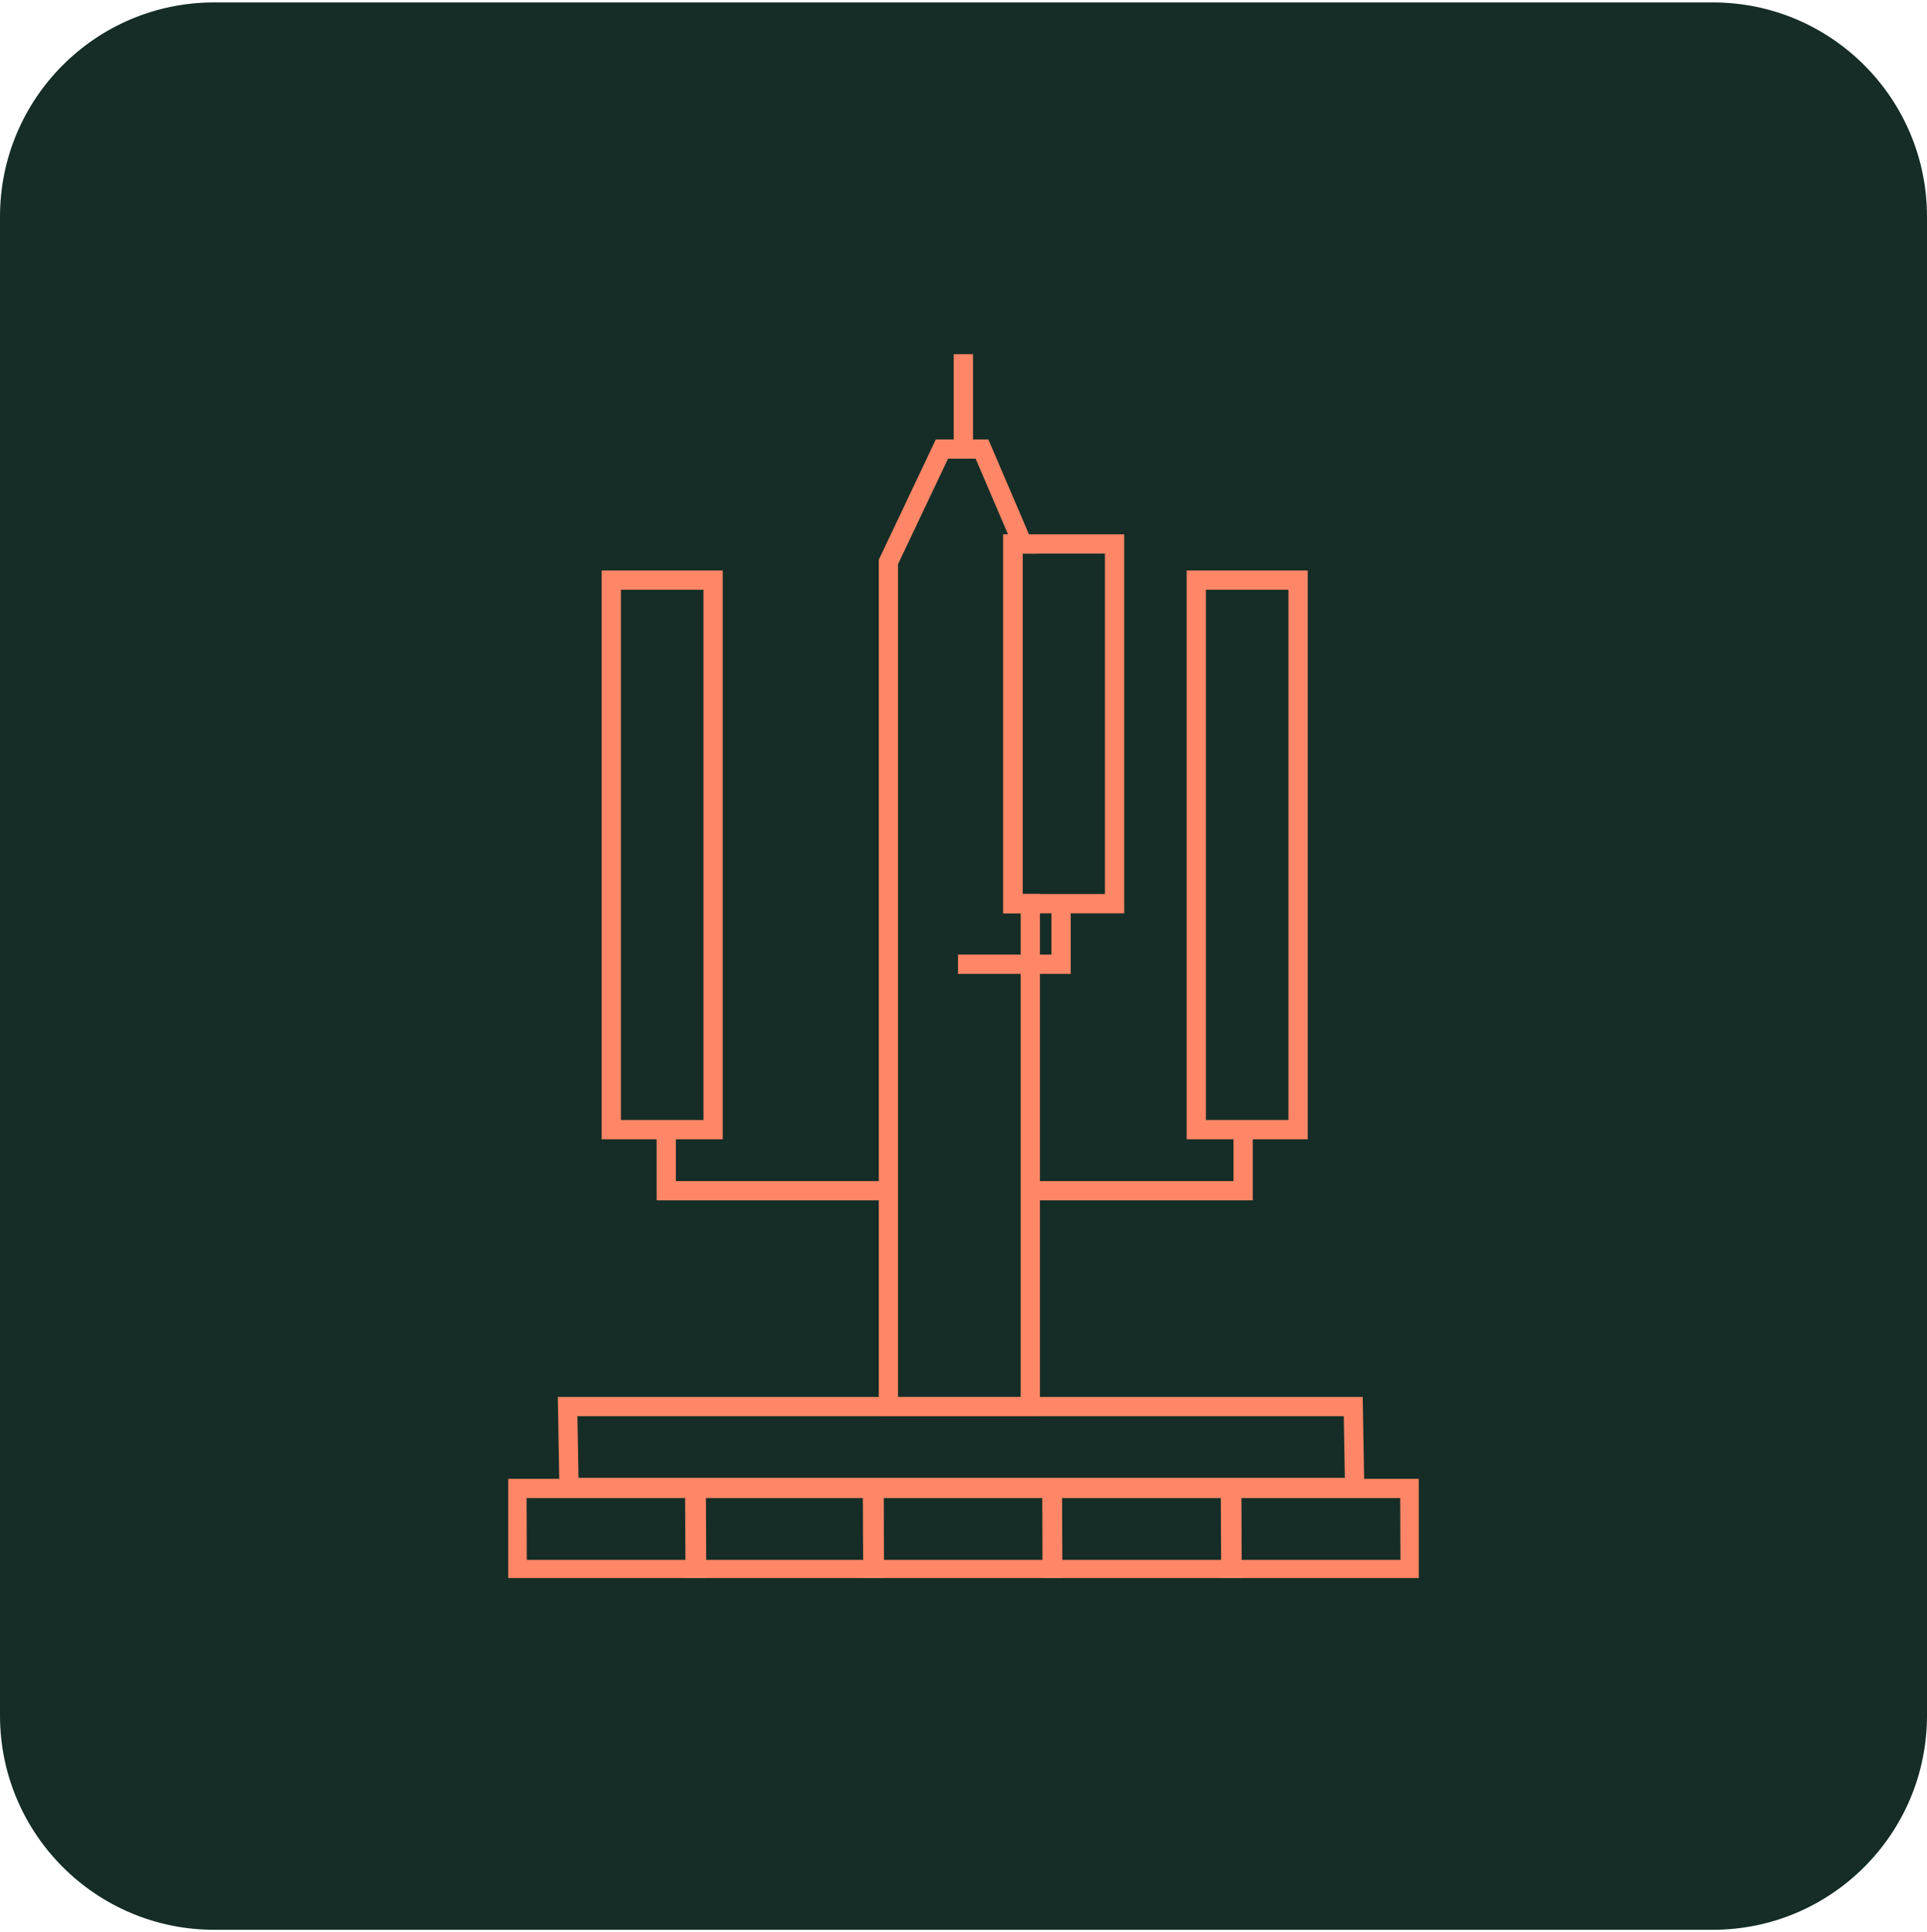 <svg xmlns="http://www.w3.org/2000/svg" width="400" height="401" viewBox="0 0 400 401" fill="none"><path d="M355.535 0.5H44.465C19.908 0.5 0 20.408 0 44.965V356.035C0 380.592 19.908 400.5 44.465 400.5H355.535C380.092 400.5 400 380.592 400 356.035V44.965C400 20.408 380.092 0.5 355.535 0.5Z" fill="#152D26"></path><g clip-path="url(#clip0_115_33)"><path d="M213.864 187.548V291.905H184.414V116.621L188.628 107.749L195.52 93.199H203.844L212.273 112.898H210.259V187.548H213.864Z" stroke="#FF8666" stroke-width="4" stroke-miterlimit="10"></path><path d="M183.3 247.12H138.29V234.445" stroke="#FF8666" stroke-width="4" stroke-miterlimit="10"></path><path d="M148.018 120.397H126.892V234.445H148.018V120.397Z" stroke="#FF8666" stroke-width="4" stroke-miterlimit="10"></path><path d="M213.042 247.12H258.052V234.445" stroke="#FF8666" stroke-width="4" stroke-miterlimit="10"></path><path d="M198.86 200.117H220.252V187.469" stroke="#FF8666" stroke-width="4" stroke-miterlimit="10"></path><path d="M269.45 120.397H248.324V234.445H269.45V120.397Z" stroke="#FF8666" stroke-width="4" stroke-miterlimit="10"></path><path d="M231.358 112.898H210.258V187.548H231.358V112.898Z" stroke="#FF8666" stroke-width="4" stroke-miterlimit="10"></path><path d="M199.974 93.199V73.5" stroke="#FF8666" stroke-width="4" stroke-miterlimit="10"></path><path d="M281.193 308.699H118.118L117.826 291.905H280.902L281.193 308.699Z" stroke="#FF8666" stroke-width="4" stroke-miterlimit="10"></path><path d="M144.599 325.731H107.356L107.303 308.91H144.52L144.599 325.731Z" stroke="#FF8666" stroke-width="4" stroke-miterlimit="10"></path><path d="M181.498 325.731H144.281L144.201 308.91H181.445L181.498 325.731Z" stroke="#FF8666" stroke-width="4" stroke-miterlimit="10"></path><path d="M218.396 325.731H181.18L181.1 308.91H218.343L218.396 325.731Z" stroke="#FF8666" stroke-width="4" stroke-miterlimit="10"></path><path d="M255.746 325.731H218.529L218.449 308.91H255.693L255.746 325.731Z" stroke="#FF8666" stroke-width="4" stroke-miterlimit="10"></path><path d="M292.698 325.731H255.481L255.401 308.91H292.645L292.698 325.731Z" stroke="#FF8666" stroke-width="4" stroke-miterlimit="10"></path></g><defs><clipPath id="clip0_115_33"><rect width="189" height="254" fill="white" transform="translate(105.5 73.5)"></rect></clipPath></defs></svg>